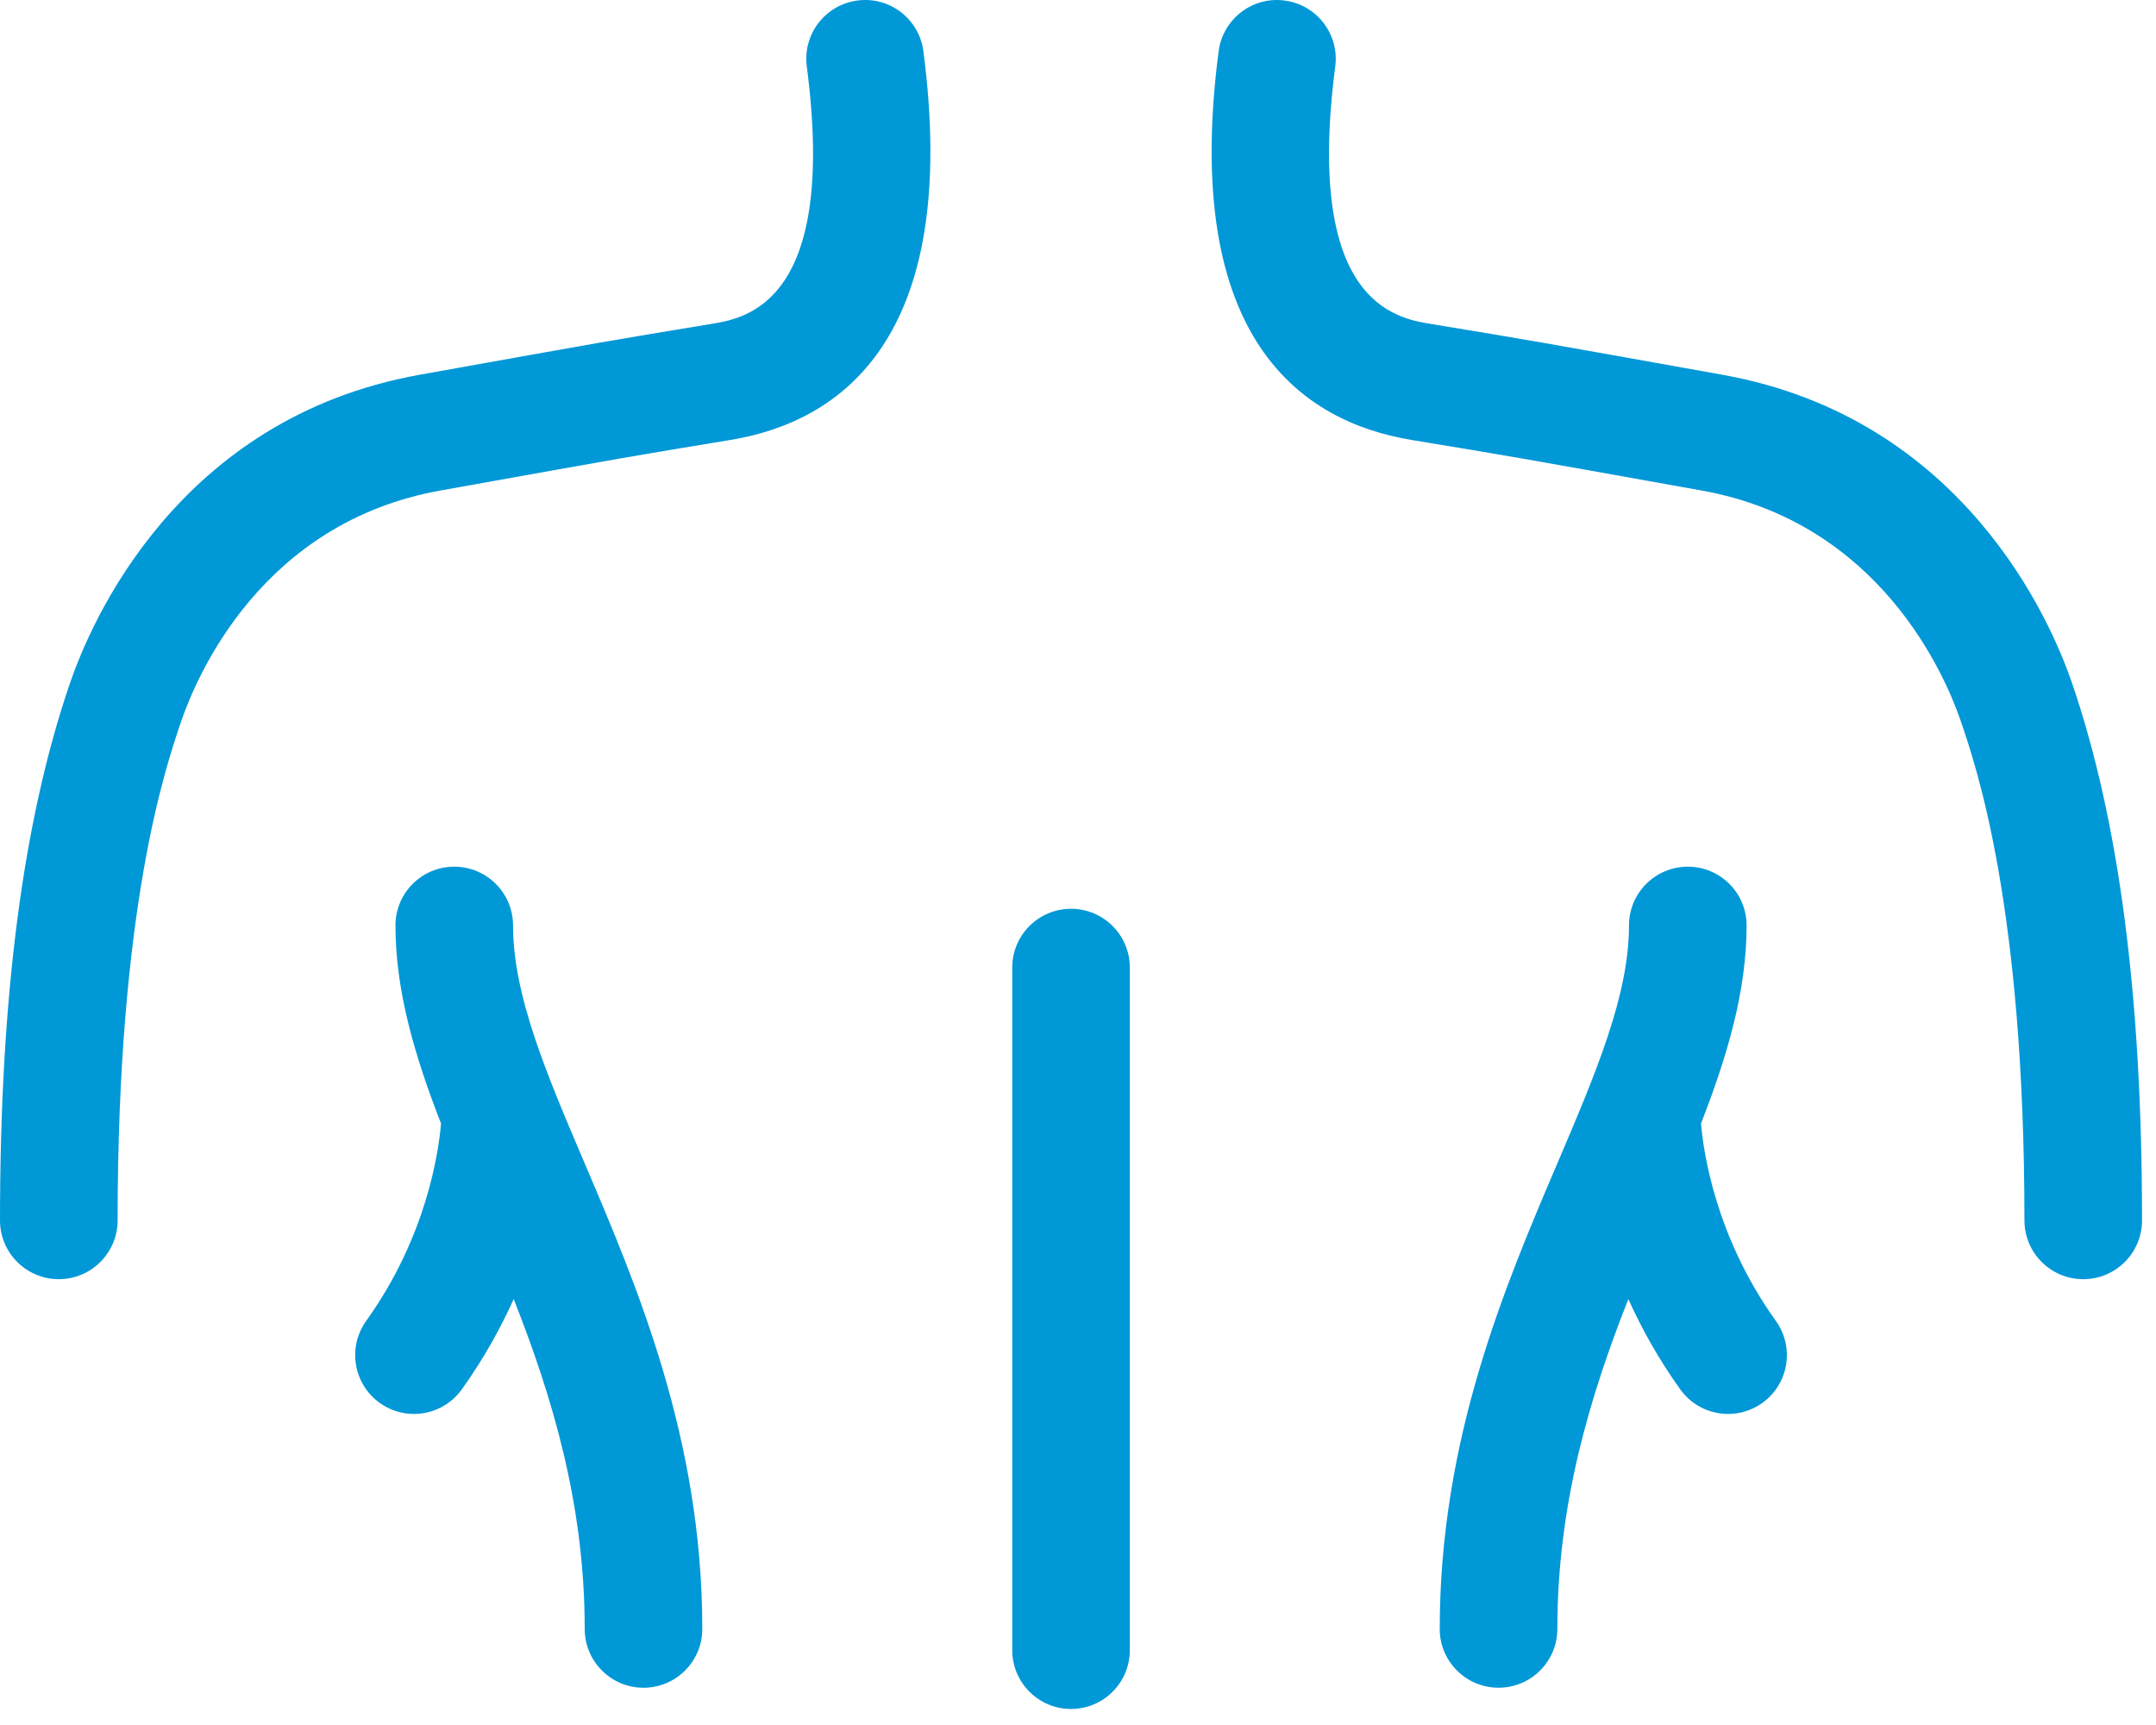 <?xml version="1.0" encoding="UTF-8"?>
<svg width="100px" height="80px" viewBox="0 0 100 80" version="1.1" xmlns="http://www.w3.org/2000/svg" xmlns:xlink="http://www.w3.org/1999/xlink">
    <title>icon-schulter-ksw</title>
    <g id="01-Library-(OK)" stroke="none" stroke-width="1" fill="none" fill-rule="evenodd">
        <g id="KSW_Library_Atoms_03_Update_20211026" transform="translate(-668, -2741)" fill="#0098D7">
            <g id="icon-schulter-ksw" transform="translate(668, 2741)">
                <path d="M39.772,0.024 C38.278,0.219 37.225,1.588 37.421,3.082 C38.853,14.055 34.597,14.758 32.995,15.022 C28.271,15.801 28.271,15.801 19.459,17.381 C8.258,19.39 4.215,28.842 3.242,31.692 C1.06,38.083 0,46.23 0,56.597 C0,58.103 1.221,59.324 2.727,59.324 C4.234,59.324 5.455,58.103 5.455,56.597 C5.455,42.095 7.675,35.592 8.404,33.453 C9.134,31.317 12.155,24.232 20.422,22.75 C29.195,21.176 29.195,21.176 33.882,20.403 C38.928,19.571 44.577,15.768 42.829,2.375 C42.634,0.882 41.267,-0.176 39.772,0.024" id="Fill-1"></path>
                <path d="M23.796,42.922 C23.796,41.415 22.575,40.194 21.069,40.194 C19.563,40.194 18.342,41.415 18.342,42.922 C18.342,45.979 19.25,49.004 20.456,52.105 C20.347,53.402 19.793,57.347 16.986,61.257 C16.108,62.482 16.389,64.185 17.612,65.062 C18.093,65.408 18.649,65.574 19.199,65.574 C20.049,65.574 20.885,65.179 21.418,64.437 C22.436,63.017 23.215,61.6 23.827,60.248 C25.591,64.722 27.12,69.716 27.12,75.544 C27.12,77.051 28.341,78.272 29.847,78.272 C31.353,78.272 32.574,77.051 32.574,75.544 C32.574,66.739 29.553,59.658 27.125,53.967 C25.339,49.781 23.796,46.163 23.796,42.922" id="Fill-3"></path>
                <path d="M96.111,31.692 C95.139,28.842 91.094,19.389 79.894,17.381 C71.082,15.801 71.082,15.801 66.358,15.022 C64.756,14.757 60.501,14.056 61.932,3.081 C62.127,1.587 61.074,0.218 59.58,0.025 C58.093,-0.176 56.718,0.882 56.523,2.376 C54.776,15.767 60.424,19.571 65.471,20.404 C70.157,21.177 70.157,21.177 78.932,22.75 C87.198,24.233 90.22,31.317 90.949,33.453 C91.678,35.591 93.898,42.095 93.898,56.597 C93.898,58.104 95.119,59.325 96.625,59.325 C98.132,59.325 99.352,58.104 99.352,56.597 C99.352,46.229 98.292,38.083 96.111,31.692" id="Fill-5"></path>
                <path d="M78.896,52.106 C80.103,49.006 81.011,45.979 81.011,42.921 C81.011,41.415 79.79,40.194 78.284,40.194 C76.777,40.194 75.556,41.415 75.556,42.921 C75.556,46.164 74.014,49.78 72.227,53.968 C69.799,59.658 66.778,66.739 66.778,75.544 C66.778,77.05 67.999,78.271 69.506,78.271 C71.012,78.271 72.233,77.05 72.233,75.544 C72.233,69.716 73.763,64.721 75.526,60.247 C76.137,61.599 76.917,63.018 77.936,64.437 C78.468,65.179 79.305,65.574 80.155,65.574 C80.705,65.574 81.261,65.408 81.742,65.063 C82.966,64.185 83.246,62.48 82.367,61.257 C79.556,57.338 79.004,53.386 78.896,52.106" id="Fill-7"></path>
                <path d="M49.677,42.147 C48.17,42.147 46.95,43.367 46.95,44.874 L46.95,76.528 C46.95,78.036 48.17,79.256 49.677,79.256 C51.183,79.256 52.404,78.036 52.404,76.528 L52.404,44.874 C52.404,43.367 51.183,42.147 49.677,42.147" id="Fill-9"></path>
            </g>
        </g>
    </g>
</svg>